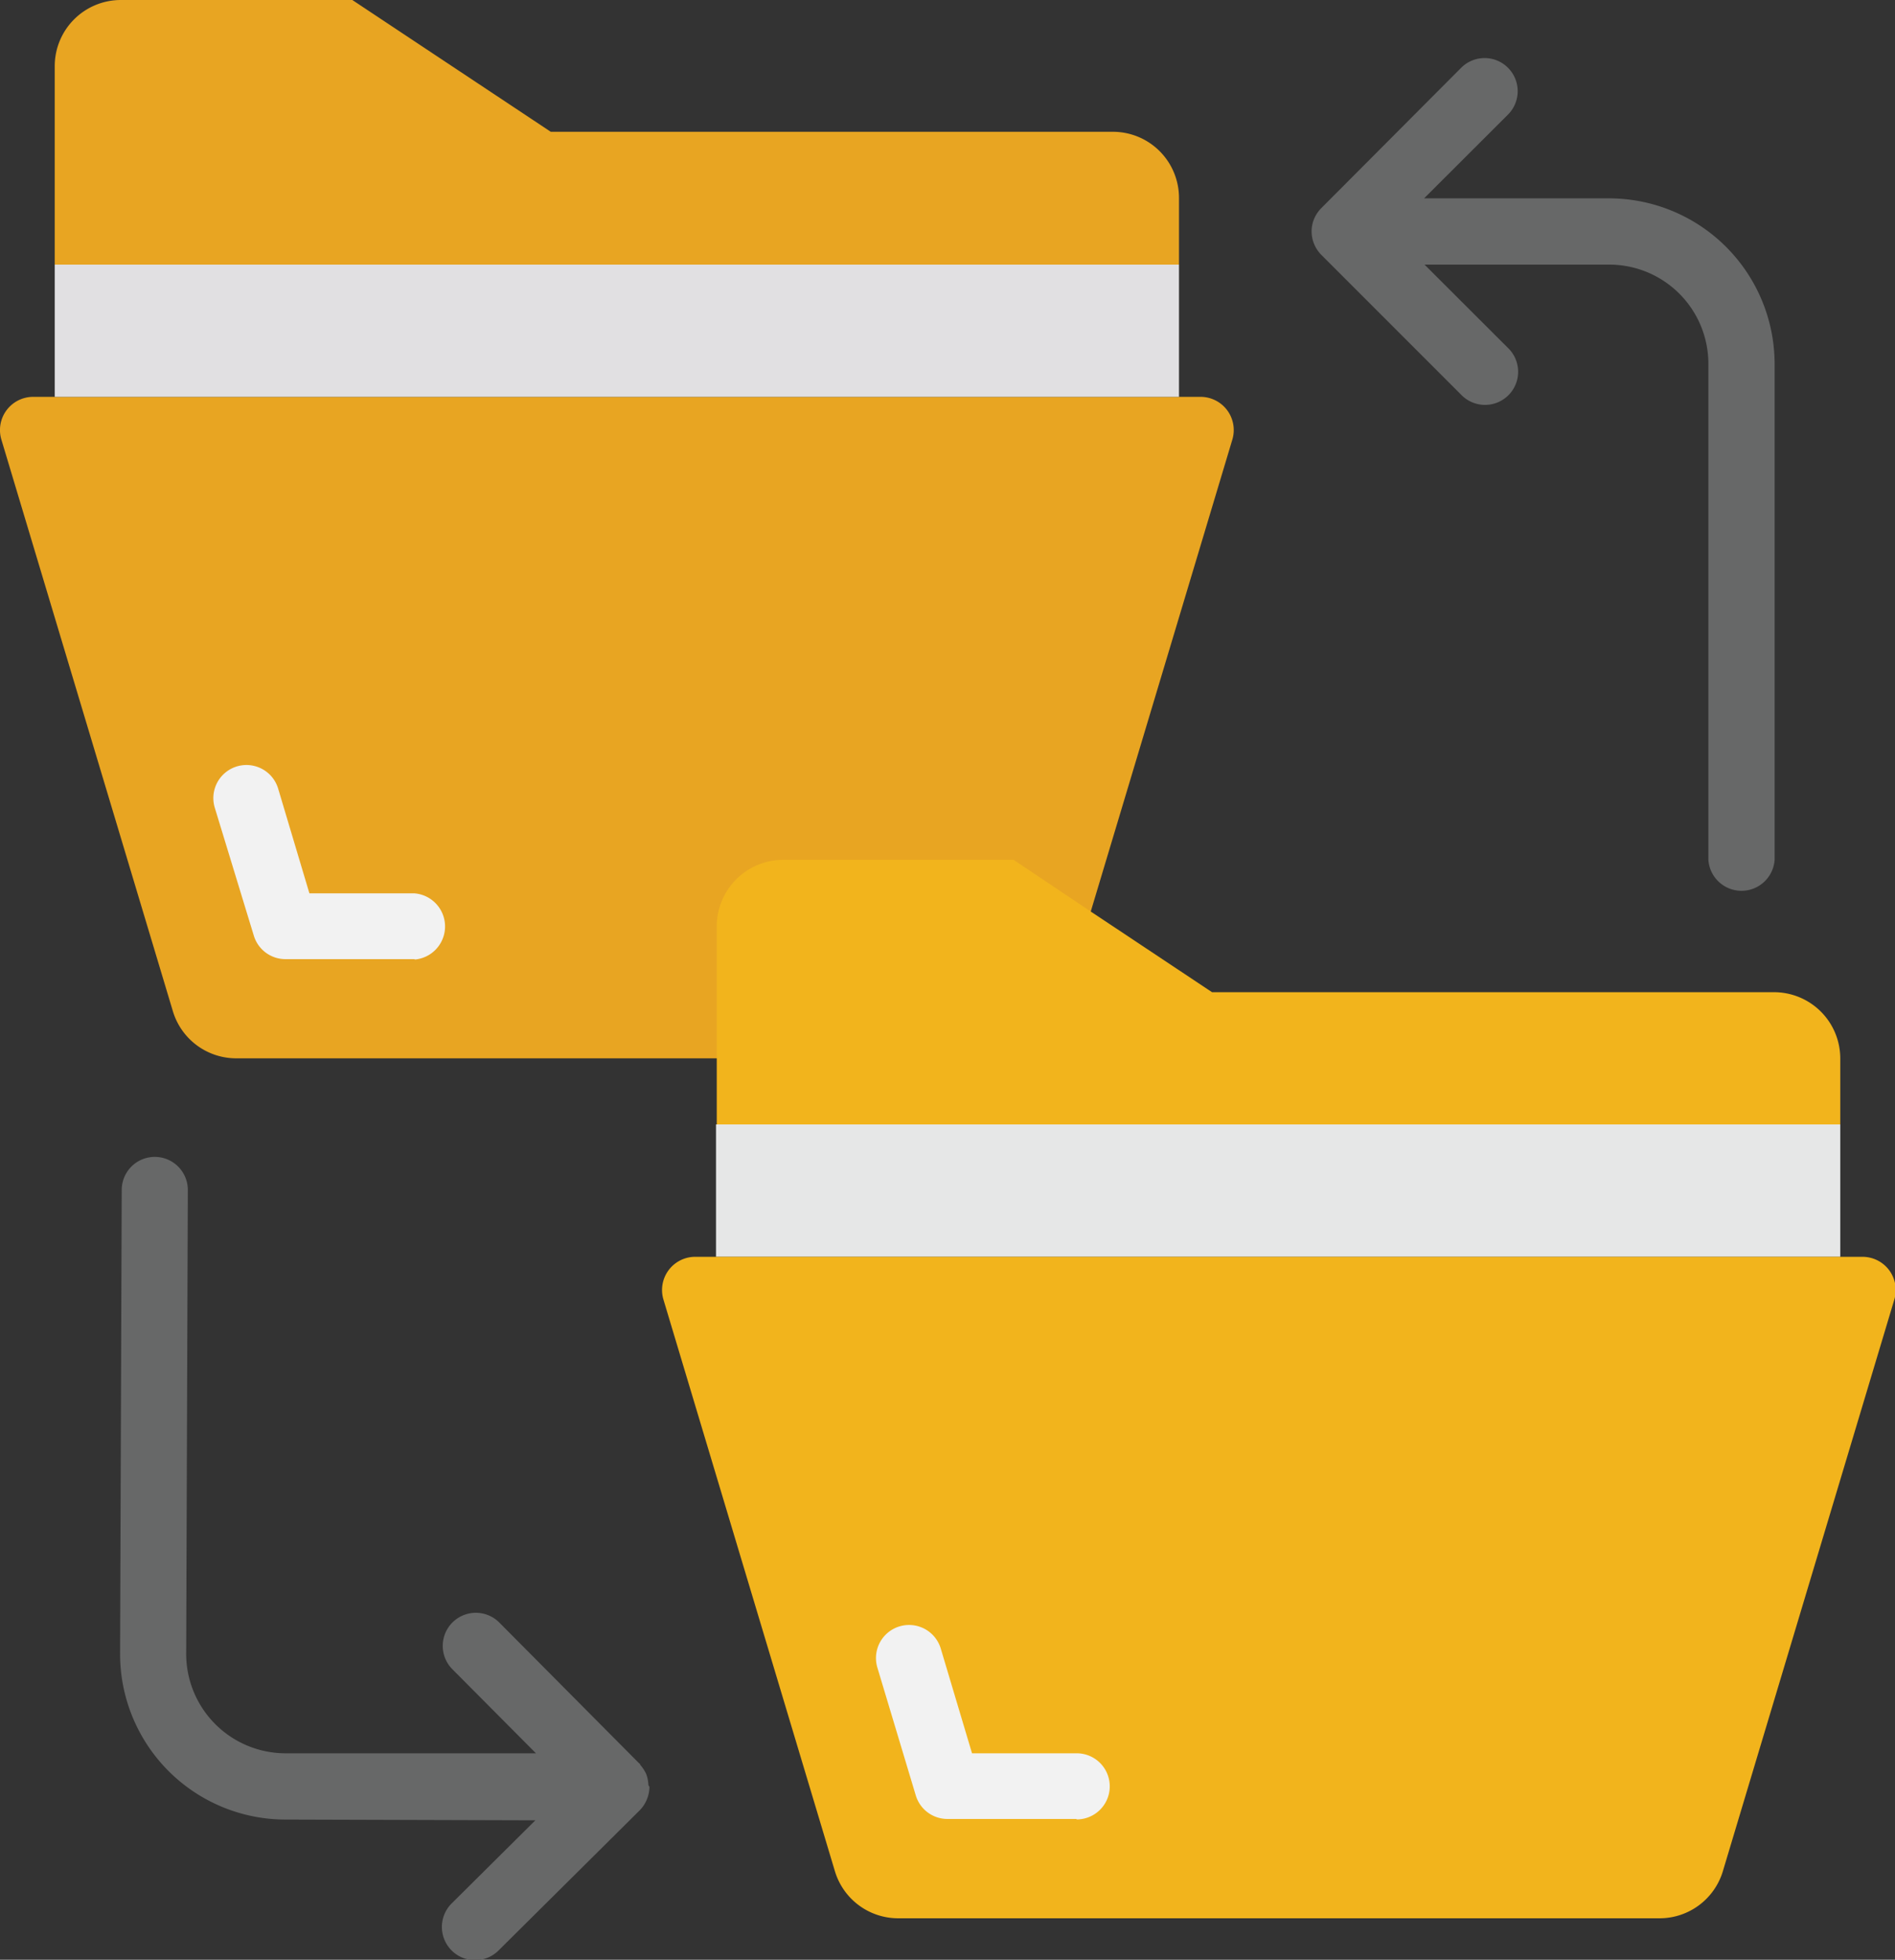 <svg id="Submittals" xmlns="http://www.w3.org/2000/svg" viewBox="0 0 126.72 131.01"><rect x="0" y="0" width="126.72" height="131.01" fill="#333333" stroke="none"/><defs><style>.cls-1{fill:#e8a522;}.cls-2{fill:#e1e0e2;}.cls-3{fill:#f2b41c;}.cls-4{fill:#e6e7e7;}.cls-5{fill:#f2f2f2;}.cls-6{fill:#676868;}</style></defs><title>Submittals</title><path class="cls-1" d="M92.93,36.72H14.85a2.22,2.22,0,0,0-2.12,2.85L24.2,77.79a4.42,4.42,0,0,0,4.24,3.15h50.9a4.42,4.42,0,0,0,4.24-3.15L95.05,39.57a2.22,2.22,0,0,0-2.12-2.85Z" transform="translate(-12.64 -10.19)"/><path class="cls-1" d="M91.48,23.45A4.42,4.42,0,0,0,87.06,19H49.47L36.2,10.19H20.72a4.42,4.42,0,0,0-4.42,4.42V27.88H91.48Z" transform="translate(-12.64 -10.19)"/><path class="cls-2" d="M16.3,27.88H91.48v8.84H16.3Z" transform="translate(-12.64 -10.19)"/><path class="cls-3" d="M135.7,80.94a4.43,4.43,0,0,0-4.42-4.42H93.69l-8.12-5.4-5.15-3.45H65a4.45,4.45,0,0,0-4.43,4.43V85.36H135.7Z" transform="translate(-12.64 -10.19)"/><path class="cls-4" d="M60.52,85.36H135.7v8.85H60.52Z" transform="translate(-12.64 -10.19)"/><path class="cls-3" d="M137.15,94.21H59.07A2.22,2.22,0,0,0,57,97.05l11.47,38.23a4.42,4.42,0,0,0,4.24,3.15h50.9a4.42,4.42,0,0,0,4.24-3.15l11.47-38.23a2.22,2.22,0,0,0-2.12-2.84Z" transform="translate(-12.64 -10.19)"/><path class="cls-5" d="M84.63,131.79H76a2.21,2.21,0,0,1-2.12-1.57l-2.57-8.55a2.21,2.21,0,1,1,4.24-1.27l2.09,7h7a2.21,2.21,0,0,1,0,4.42Z" transform="translate(-12.64 -10.19)"/><path class="cls-6" d="M120.22,23.45H107.87l5.61-5.6a2.21,2.21,0,1,0-3.13-3.13L101,24.1a2.28,2.28,0,0,0-.48.71,2.18,2.18,0,0,0,0,1.7,2.22,2.22,0,0,0,.48.72l9.38,9.38a2.21,2.21,0,1,0,3.13-3.13l-5.61-5.6h12.35a6.63,6.63,0,0,1,6.63,6.63V67.67a2.22,2.22,0,0,0,4.43,0V34.51A11.08,11.08,0,0,0,120.22,23.45Z" transform="translate(-12.64 -10.19)"/><path class="cls-6" d="M56,129.53a2.38,2.38,0,0,0-.15-.75,2.47,2.47,0,0,0-.4-.61s0-.07-.07-.1l-9.35-9.41a2.21,2.21,0,1,0-3.14,3.12l5.59,5.62-16.78,0a6.65,6.65,0,0,1-6.61-6.66l.11-31a2.21,2.21,0,0,0-4.42,0l-.11,31a11.07,11.07,0,0,0,11,11.09l16.77.05-5.62,5.58A2.21,2.21,0,1,0,46,140.56l9.42-9.35a2.3,2.3,0,0,0,.65-1.56A1,1,0,0,0,56,129.53Z" transform="translate(-12.64 -10.19)"/><path class="cls-5" d="M40.41,74.31H31.73a2.21,2.21,0,0,1-2.12-1.58L27,64.18a2.21,2.21,0,0,1,4.24-1.27l2.09,7h7a2.22,2.22,0,0,1,0,4.43Z" transform="translate(-12.64 -10.19)"/></svg>